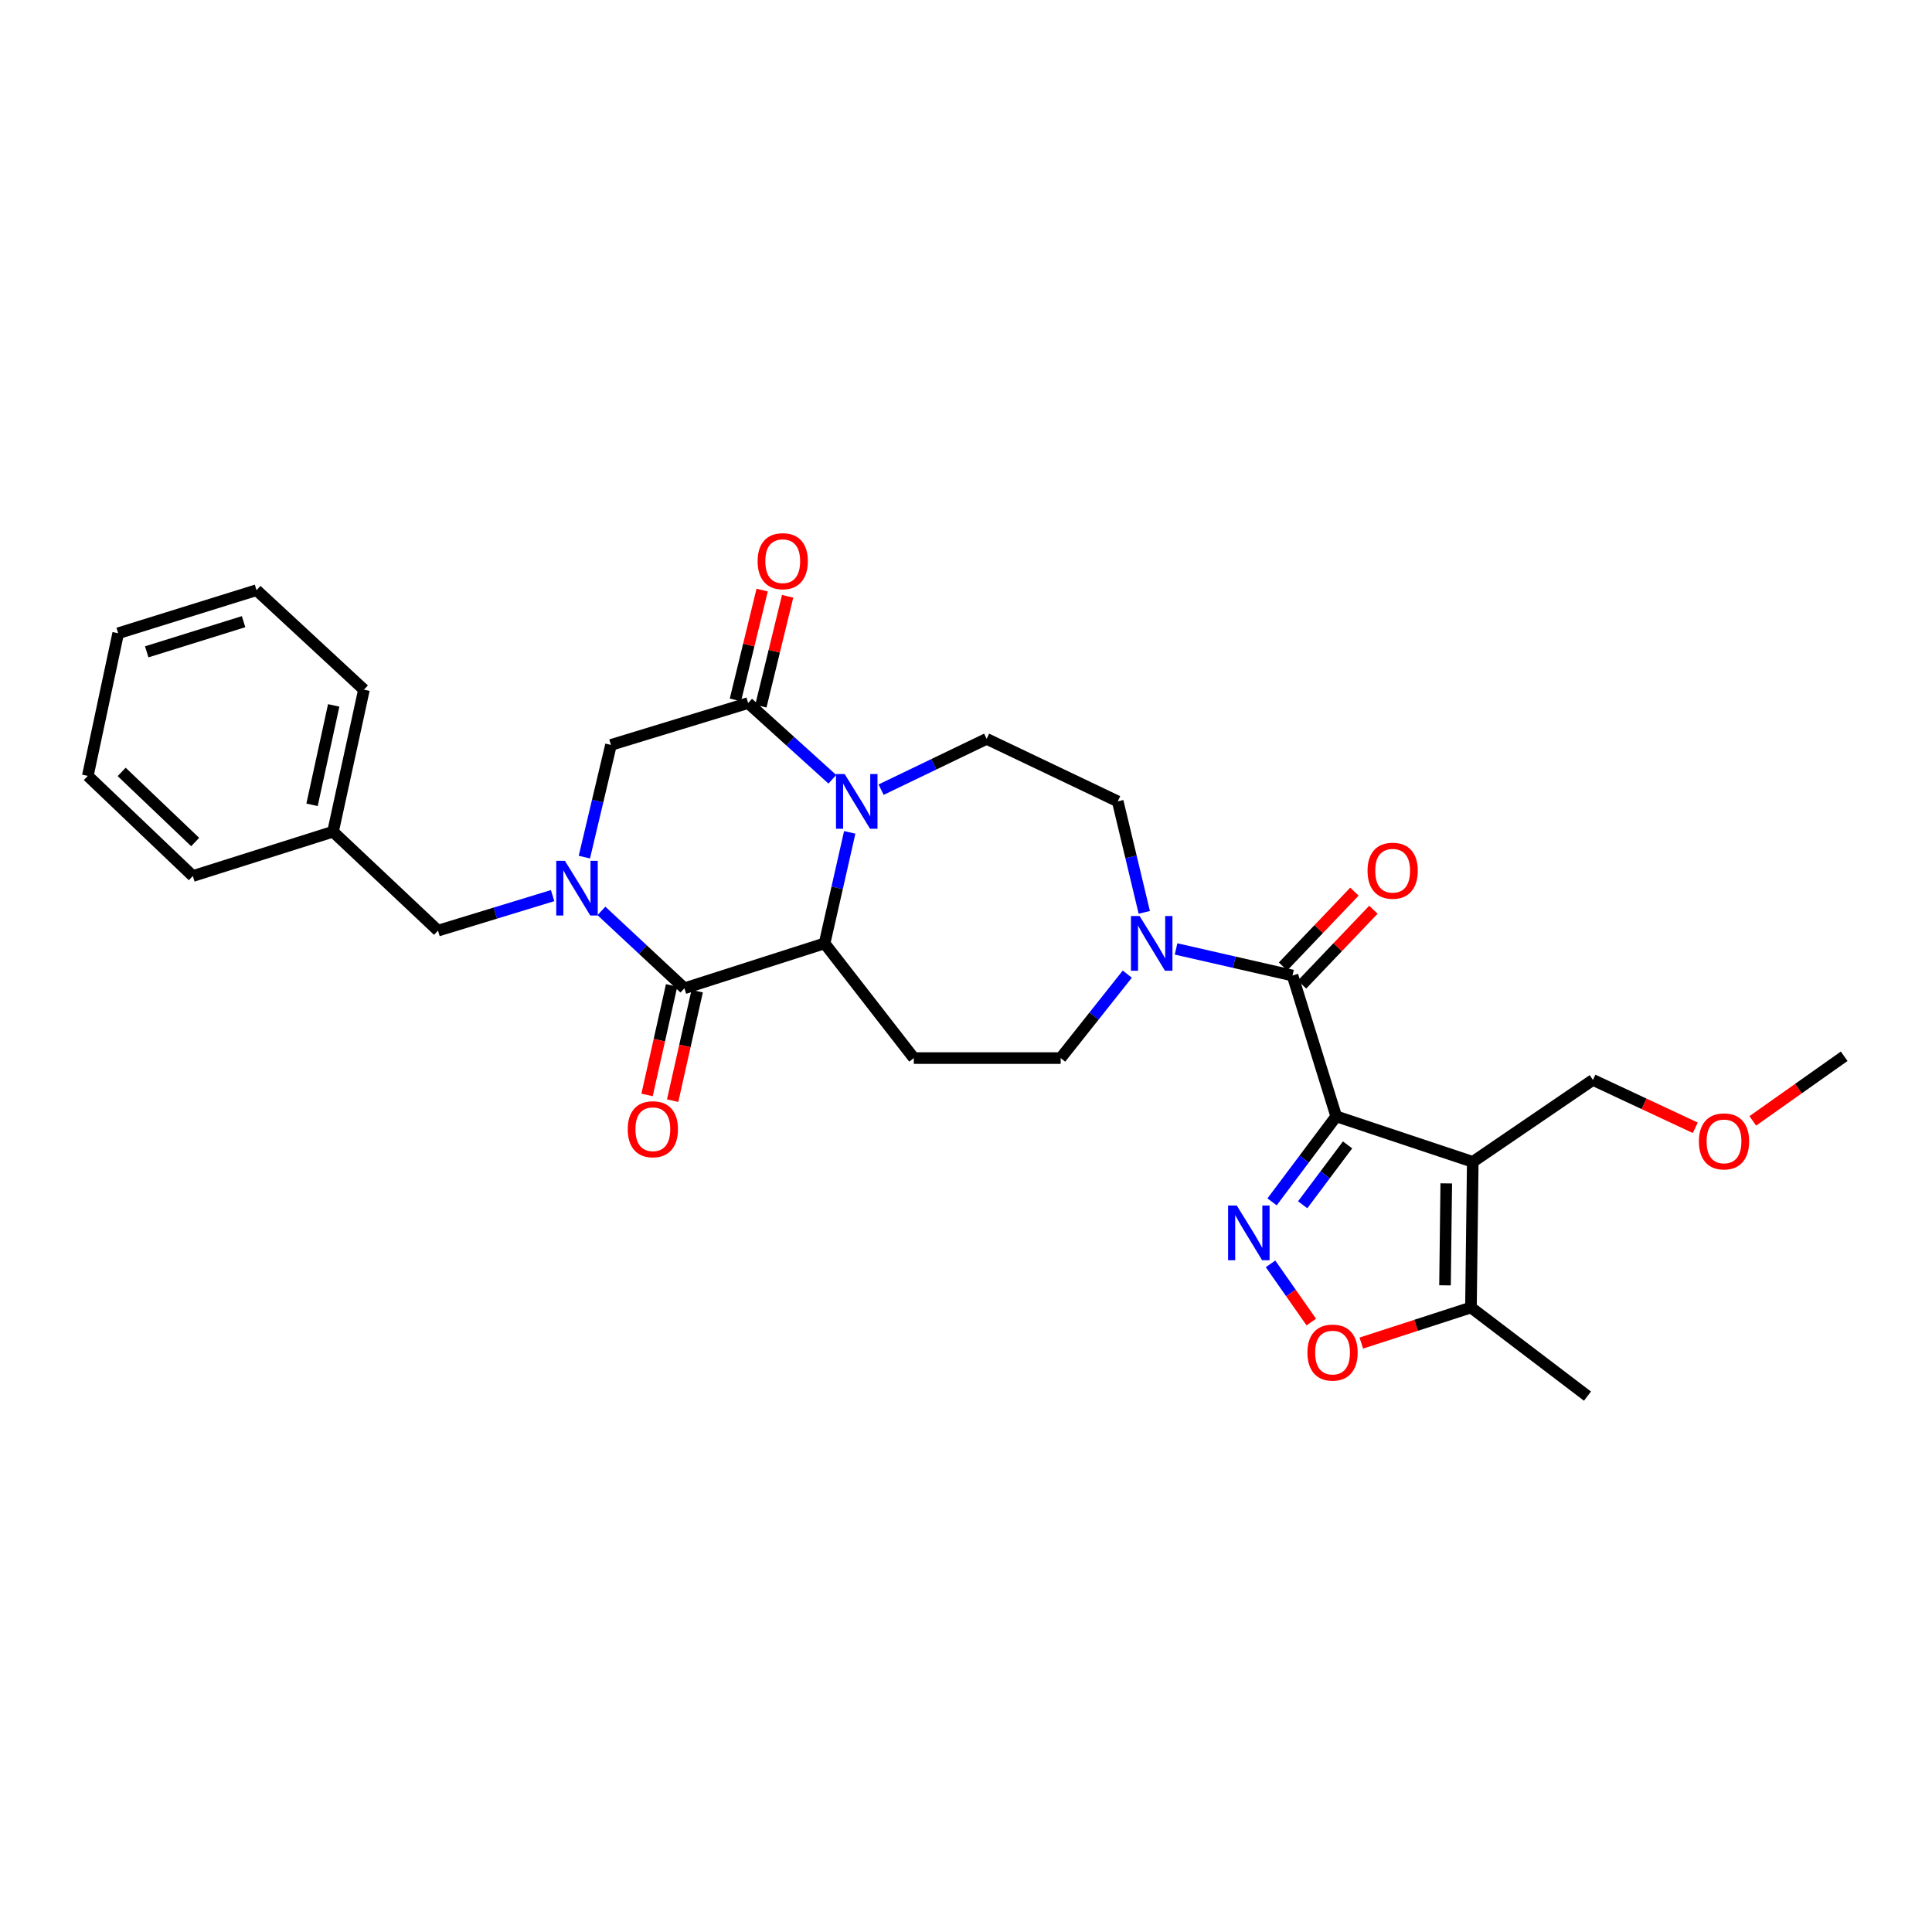 <?xml version='1.0' encoding='iso-8859-1'?>
<svg version='1.1' baseProfile='full'
              xmlns='http://www.w3.org/2000/svg'
                      xmlns:rdkit='http://www.rdkit.org/xml'
                      xmlns:xlink='http://www.w3.org/1999/xlink'
                  xml:space='preserve'
width='1000px' height='1000px' viewBox='0 0 1000 1000'>
<!-- END OF HEADER -->
<rect style='opacity:1.0;fill:#FFFFFF;stroke:none' width='1000' height='1000' x='0' y='0'> </rect>
<path class='bond-0' d='M 691.62,577.814 L 762.3,601.384' style='fill:none;fill-rule:evenodd;stroke:#000000;stroke-width:6px;stroke-linecap:butt;stroke-linejoin:miter;stroke-opacity:1' />
<path class='bond-3' d='M 691.62,577.814 L 675.023,599.948' style='fill:none;fill-rule:evenodd;stroke:#000000;stroke-width:6px;stroke-linecap:butt;stroke-linejoin:miter;stroke-opacity:1' />
<path class='bond-3' d='M 675.023,599.948 L 658.426,622.082' style='fill:none;fill-rule:evenodd;stroke:#0000FF;stroke-width:6px;stroke-linecap:butt;stroke-linejoin:miter;stroke-opacity:1' />
<path class='bond-3' d='M 697.499,592.596 L 685.882,608.09' style='fill:none;fill-rule:evenodd;stroke:#000000;stroke-width:6px;stroke-linecap:butt;stroke-linejoin:miter;stroke-opacity:1' />
<path class='bond-3' d='M 685.882,608.09 L 674.264,623.584' style='fill:none;fill-rule:evenodd;stroke:#0000FF;stroke-width:6px;stroke-linecap:butt;stroke-linejoin:miter;stroke-opacity:1' />
<path class='bond-5' d='M 691.62,577.814 L 669.008,504.933' style='fill:none;fill-rule:evenodd;stroke:#000000;stroke-width:6px;stroke-linecap:butt;stroke-linejoin:miter;stroke-opacity:1' />
<path class='bond-10' d='M 762.3,601.384 L 761.365,676.761' style='fill:none;fill-rule:evenodd;stroke:#000000;stroke-width:6px;stroke-linecap:butt;stroke-linejoin:miter;stroke-opacity:1' />
<path class='bond-10' d='M 748.588,612.522 L 747.934,665.286' style='fill:none;fill-rule:evenodd;stroke:#000000;stroke-width:6px;stroke-linecap:butt;stroke-linejoin:miter;stroke-opacity:1' />
<path class='bond-20' d='M 762.3,601.384 L 824.504,558.964' style='fill:none;fill-rule:evenodd;stroke:#000000;stroke-width:6px;stroke-linecap:butt;stroke-linejoin:miter;stroke-opacity:1' />
<path class='bond-1' d='M 311.293,471.493 L 332.769,491.516' style='fill:none;fill-rule:evenodd;stroke:#0000FF;stroke-width:6px;stroke-linecap:butt;stroke-linejoin:miter;stroke-opacity:1' />
<path class='bond-1' d='M 332.769,491.516 L 354.245,511.538' style='fill:none;fill-rule:evenodd;stroke:#000000;stroke-width:6px;stroke-linecap:butt;stroke-linejoin:miter;stroke-opacity:1' />
<path class='bond-14' d='M 286.033,463.566 L 256.37,472.63' style='fill:none;fill-rule:evenodd;stroke:#0000FF;stroke-width:6px;stroke-linecap:butt;stroke-linejoin:miter;stroke-opacity:1' />
<path class='bond-14' d='M 256.37,472.63 L 226.707,481.695' style='fill:none;fill-rule:evenodd;stroke:#000000;stroke-width:6px;stroke-linecap:butt;stroke-linejoin:miter;stroke-opacity:1' />
<path class='bond-32' d='M 302.463,443.644 L 309.35,414.606' style='fill:none;fill-rule:evenodd;stroke:#0000FF;stroke-width:6px;stroke-linecap:butt;stroke-linejoin:miter;stroke-opacity:1' />
<path class='bond-32' d='M 309.35,414.606 L 316.237,385.568' style='fill:none;fill-rule:evenodd;stroke:#000000;stroke-width:6px;stroke-linecap:butt;stroke-linejoin:miter;stroke-opacity:1' />
<path class='bond-2' d='M 456.056,408.726 L 483.37,395.579' style='fill:none;fill-rule:evenodd;stroke:#0000FF;stroke-width:6px;stroke-linecap:butt;stroke-linejoin:miter;stroke-opacity:1' />
<path class='bond-2' d='M 483.37,395.579 L 510.684,382.432' style='fill:none;fill-rule:evenodd;stroke:#000000;stroke-width:6px;stroke-linecap:butt;stroke-linejoin:miter;stroke-opacity:1' />
<path class='bond-7' d='M 430.815,403.354 L 409.024,383.626' style='fill:none;fill-rule:evenodd;stroke:#0000FF;stroke-width:6px;stroke-linecap:butt;stroke-linejoin:miter;stroke-opacity:1' />
<path class='bond-7' d='M 409.024,383.626 L 387.233,363.899' style='fill:none;fill-rule:evenodd;stroke:#000000;stroke-width:6px;stroke-linecap:butt;stroke-linejoin:miter;stroke-opacity:1' />
<path class='bond-31' d='M 439.816,430.837 L 433.309,459.561' style='fill:none;fill-rule:evenodd;stroke:#0000FF;stroke-width:6px;stroke-linecap:butt;stroke-linejoin:miter;stroke-opacity:1' />
<path class='bond-31' d='M 433.309,459.561 L 426.802,488.285' style='fill:none;fill-rule:evenodd;stroke:#000000;stroke-width:6px;stroke-linecap:butt;stroke-linejoin:miter;stroke-opacity:1' />
<path class='bond-9' d='M 657.634,654.175 L 668.177,669.231' style='fill:none;fill-rule:evenodd;stroke:#0000FF;stroke-width:6px;stroke-linecap:butt;stroke-linejoin:miter;stroke-opacity:1' />
<path class='bond-9' d='M 668.177,669.231 L 678.72,684.288' style='fill:none;fill-rule:evenodd;stroke:#FF0000;stroke-width:6px;stroke-linecap:butt;stroke-linejoin:miter;stroke-opacity:1' />
<path class='bond-4' d='M 354.245,511.538 L 426.802,488.285' style='fill:none;fill-rule:evenodd;stroke:#000000;stroke-width:6px;stroke-linecap:butt;stroke-linejoin:miter;stroke-opacity:1' />
<path class='bond-16' d='M 347.624,510.054 L 341.272,538.394' style='fill:none;fill-rule:evenodd;stroke:#000000;stroke-width:6px;stroke-linecap:butt;stroke-linejoin:miter;stroke-opacity:1' />
<path class='bond-16' d='M 341.272,538.394 L 334.92,566.733' style='fill:none;fill-rule:evenodd;stroke:#FF0000;stroke-width:6px;stroke-linecap:butt;stroke-linejoin:miter;stroke-opacity:1' />
<path class='bond-16' d='M 360.867,513.022 L 354.515,541.362' style='fill:none;fill-rule:evenodd;stroke:#000000;stroke-width:6px;stroke-linecap:butt;stroke-linejoin:miter;stroke-opacity:1' />
<path class='bond-16' d='M 354.515,541.362 L 348.163,569.702' style='fill:none;fill-rule:evenodd;stroke:#FF0000;stroke-width:6px;stroke-linecap:butt;stroke-linejoin:miter;stroke-opacity:1' />
<path class='bond-8' d='M 669.008,504.933 L 638.868,498.049' style='fill:none;fill-rule:evenodd;stroke:#000000;stroke-width:6px;stroke-linecap:butt;stroke-linejoin:miter;stroke-opacity:1' />
<path class='bond-8' d='M 638.868,498.049 L 608.728,491.165' style='fill:none;fill-rule:evenodd;stroke:#0000FF;stroke-width:6px;stroke-linecap:butt;stroke-linejoin:miter;stroke-opacity:1' />
<path class='bond-18' d='M 673.918,509.617 L 692.394,490.249' style='fill:none;fill-rule:evenodd;stroke:#000000;stroke-width:6px;stroke-linecap:butt;stroke-linejoin:miter;stroke-opacity:1' />
<path class='bond-18' d='M 692.394,490.249 L 710.87,470.88' style='fill:none;fill-rule:evenodd;stroke:#FF0000;stroke-width:6px;stroke-linecap:butt;stroke-linejoin:miter;stroke-opacity:1' />
<path class='bond-18' d='M 664.098,500.249 L 682.574,480.881' style='fill:none;fill-rule:evenodd;stroke:#000000;stroke-width:6px;stroke-linecap:butt;stroke-linejoin:miter;stroke-opacity:1' />
<path class='bond-18' d='M 682.574,480.881 L 701.05,461.512' style='fill:none;fill-rule:evenodd;stroke:#FF0000;stroke-width:6px;stroke-linecap:butt;stroke-linejoin:miter;stroke-opacity:1' />
<path class='bond-6' d='M 426.802,488.285 L 472.984,547.662' style='fill:none;fill-rule:evenodd;stroke:#000000;stroke-width:6px;stroke-linecap:butt;stroke-linejoin:miter;stroke-opacity:1' />
<path class='bond-11' d='M 387.233,363.899 L 316.237,385.568' style='fill:none;fill-rule:evenodd;stroke:#000000;stroke-width:6px;stroke-linecap:butt;stroke-linejoin:miter;stroke-opacity:1' />
<path class='bond-19' d='M 393.826,365.505 L 400.751,337.073' style='fill:none;fill-rule:evenodd;stroke:#000000;stroke-width:6px;stroke-linecap:butt;stroke-linejoin:miter;stroke-opacity:1' />
<path class='bond-19' d='M 400.751,337.073 L 407.677,308.642' style='fill:none;fill-rule:evenodd;stroke:#FF0000;stroke-width:6px;stroke-linecap:butt;stroke-linejoin:miter;stroke-opacity:1' />
<path class='bond-19' d='M 380.639,362.293 L 387.565,333.861' style='fill:none;fill-rule:evenodd;stroke:#000000;stroke-width:6px;stroke-linecap:butt;stroke-linejoin:miter;stroke-opacity:1' />
<path class='bond-19' d='M 387.565,333.861 L 394.491,305.43' style='fill:none;fill-rule:evenodd;stroke:#FF0000;stroke-width:6px;stroke-linecap:butt;stroke-linejoin:miter;stroke-opacity:1' />
<path class='bond-15' d='M 583.484,504.208 L 566.243,525.935' style='fill:none;fill-rule:evenodd;stroke:#0000FF;stroke-width:6px;stroke-linecap:butt;stroke-linejoin:miter;stroke-opacity:1' />
<path class='bond-15' d='M 566.243,525.935 L 549.002,547.662' style='fill:none;fill-rule:evenodd;stroke:#000000;stroke-width:6px;stroke-linecap:butt;stroke-linejoin:miter;stroke-opacity:1' />
<path class='bond-17' d='M 592.279,472.236 L 585.408,443.515' style='fill:none;fill-rule:evenodd;stroke:#0000FF;stroke-width:6px;stroke-linecap:butt;stroke-linejoin:miter;stroke-opacity:1' />
<path class='bond-17' d='M 585.408,443.515 L 578.536,414.793' style='fill:none;fill-rule:evenodd;stroke:#000000;stroke-width:6px;stroke-linecap:butt;stroke-linejoin:miter;stroke-opacity:1' />
<path class='bond-30' d='M 704.61,695.177 L 732.988,685.969' style='fill:none;fill-rule:evenodd;stroke:#FF0000;stroke-width:6px;stroke-linecap:butt;stroke-linejoin:miter;stroke-opacity:1' />
<path class='bond-30' d='M 732.988,685.969 L 761.365,676.761' style='fill:none;fill-rule:evenodd;stroke:#000000;stroke-width:6px;stroke-linecap:butt;stroke-linejoin:miter;stroke-opacity:1' />
<path class='bond-22' d='M 761.365,676.761 L 821.677,722.634' style='fill:none;fill-rule:evenodd;stroke:#000000;stroke-width:6px;stroke-linecap:butt;stroke-linejoin:miter;stroke-opacity:1' />
<path class='bond-12' d='M 472.984,547.662 L 549.002,547.662' style='fill:none;fill-rule:evenodd;stroke:#000000;stroke-width:6px;stroke-linecap:butt;stroke-linejoin:miter;stroke-opacity:1' />
<path class='bond-13' d='M 510.684,382.432 L 578.536,414.793' style='fill:none;fill-rule:evenodd;stroke:#000000;stroke-width:6px;stroke-linecap:butt;stroke-linejoin:miter;stroke-opacity:1' />
<path class='bond-21' d='M 226.707,481.695 L 172.374,430.484' style='fill:none;fill-rule:evenodd;stroke:#000000;stroke-width:6px;stroke-linecap:butt;stroke-linejoin:miter;stroke-opacity:1' />
<path class='bond-23' d='M 824.504,558.964 L 850.986,571.353' style='fill:none;fill-rule:evenodd;stroke:#000000;stroke-width:6px;stroke-linecap:butt;stroke-linejoin:miter;stroke-opacity:1' />
<path class='bond-23' d='M 850.986,571.353 L 877.469,583.742' style='fill:none;fill-rule:evenodd;stroke:#FF0000;stroke-width:6px;stroke-linecap:butt;stroke-linejoin:miter;stroke-opacity:1' />
<path class='bond-24' d='M 172.374,430.484 L 188.382,356.977' style='fill:none;fill-rule:evenodd;stroke:#000000;stroke-width:6px;stroke-linecap:butt;stroke-linejoin:miter;stroke-opacity:1' />
<path class='bond-24' d='M 161.514,416.57 L 172.72,365.115' style='fill:none;fill-rule:evenodd;stroke:#000000;stroke-width:6px;stroke-linecap:butt;stroke-linejoin:miter;stroke-opacity:1' />
<path class='bond-25' d='M 172.374,430.484 L 99.802,453.428' style='fill:none;fill-rule:evenodd;stroke:#000000;stroke-width:6px;stroke-linecap:butt;stroke-linejoin:miter;stroke-opacity:1' />
<path class='bond-26' d='M 907.245,580.162 L 930.895,563.441' style='fill:none;fill-rule:evenodd;stroke:#FF0000;stroke-width:6px;stroke-linecap:butt;stroke-linejoin:miter;stroke-opacity:1' />
<path class='bond-26' d='M 930.895,563.441 L 954.545,546.72' style='fill:none;fill-rule:evenodd;stroke:#000000;stroke-width:6px;stroke-linecap:butt;stroke-linejoin:miter;stroke-opacity:1' />
<path class='bond-27' d='M 188.382,356.977 L 132.782,305.472' style='fill:none;fill-rule:evenodd;stroke:#000000;stroke-width:6px;stroke-linecap:butt;stroke-linejoin:miter;stroke-opacity:1' />
<path class='bond-28' d='M 99.802,453.428 L 45.455,401.591' style='fill:none;fill-rule:evenodd;stroke:#000000;stroke-width:6px;stroke-linecap:butt;stroke-linejoin:miter;stroke-opacity:1' />
<path class='bond-28' d='M 101.018,435.831 L 62.974,399.545' style='fill:none;fill-rule:evenodd;stroke:#000000;stroke-width:6px;stroke-linecap:butt;stroke-linejoin:miter;stroke-opacity:1' />
<path class='bond-33' d='M 132.782,305.472 L 61.168,327.775' style='fill:none;fill-rule:evenodd;stroke:#000000;stroke-width:6px;stroke-linecap:butt;stroke-linejoin:miter;stroke-opacity:1' />
<path class='bond-33' d='M 126.076,321.775 L 75.945,337.387' style='fill:none;fill-rule:evenodd;stroke:#000000;stroke-width:6px;stroke-linecap:butt;stroke-linejoin:miter;stroke-opacity:1' />
<path class='bond-29' d='M 45.455,401.591 L 61.168,327.775' style='fill:none;fill-rule:evenodd;stroke:#000000;stroke-width:6px;stroke-linecap:butt;stroke-linejoin:miter;stroke-opacity:1' />
<path  class='atom-2' d='M 292.393 445.549
L 301.673 460.549
Q 302.593 462.029, 304.073 464.709
Q 305.553 467.389, 305.633 467.549
L 305.633 445.549
L 309.393 445.549
L 309.393 473.869
L 305.513 473.869
L 295.553 457.469
Q 294.393 455.549, 293.153 453.349
Q 291.953 451.149, 291.593 450.469
L 291.593 473.869
L 287.913 473.869
L 287.913 445.549
L 292.393 445.549
' fill='#0000FF'/>
<path  class='atom-3' d='M 437.19 400.633
L 446.47 415.633
Q 447.39 417.113, 448.87 419.793
Q 450.35 422.473, 450.43 422.633
L 450.43 400.633
L 454.19 400.633
L 454.19 428.953
L 450.31 428.953
L 440.35 412.553
Q 439.19 410.633, 437.95 408.433
Q 436.75 406.233, 436.39 405.553
L 436.39 428.953
L 432.71 428.953
L 432.71 400.633
L 437.19 400.633
' fill='#0000FF'/>
<path  class='atom-4' d='M 640.136 623.966
L 649.416 638.966
Q 650.336 640.446, 651.816 643.126
Q 653.296 645.806, 653.376 645.966
L 653.376 623.966
L 657.136 623.966
L 657.136 652.286
L 653.256 652.286
L 643.296 635.886
Q 642.136 633.966, 640.896 631.766
Q 639.696 629.566, 639.336 628.886
L 639.336 652.286
L 635.656 652.286
L 635.656 623.966
L 640.136 623.966
' fill='#0000FF'/>
<path  class='atom-9' d='M 589.859 474.125
L 599.139 489.125
Q 600.059 490.605, 601.539 493.285
Q 603.019 495.965, 603.099 496.125
L 603.099 474.125
L 606.859 474.125
L 606.859 502.445
L 602.979 502.445
L 593.019 486.045
Q 591.859 484.125, 590.619 481.925
Q 589.419 479.725, 589.059 479.045
L 589.059 502.445
L 585.379 502.445
L 585.379 474.125
L 589.859 474.125
' fill='#0000FF'/>
<path  class='atom-10' d='M 676.728 700.087
Q 676.728 693.287, 680.088 689.487
Q 683.448 685.687, 689.728 685.687
Q 696.008 685.687, 699.368 689.487
Q 702.728 693.287, 702.728 700.087
Q 702.728 706.967, 699.328 710.887
Q 695.928 714.767, 689.728 714.767
Q 683.488 714.767, 680.088 710.887
Q 676.728 707.007, 676.728 700.087
M 689.728 711.567
Q 694.048 711.567, 696.368 708.687
Q 698.728 705.767, 698.728 700.087
Q 698.728 694.527, 696.368 691.727
Q 694.048 688.887, 689.728 688.887
Q 685.408 688.887, 683.048 691.687
Q 680.728 694.487, 680.728 700.087
Q 680.728 705.807, 683.048 708.687
Q 685.408 711.567, 689.728 711.567
' fill='#FF0000'/>
<path  class='atom-17' d='M 324.914 584.484
Q 324.914 577.684, 328.274 573.884
Q 331.634 570.084, 337.914 570.084
Q 344.194 570.084, 347.554 573.884
Q 350.914 577.684, 350.914 584.484
Q 350.914 591.364, 347.514 595.284
Q 344.114 599.164, 337.914 599.164
Q 331.674 599.164, 328.274 595.284
Q 324.914 591.404, 324.914 584.484
M 337.914 595.964
Q 342.234 595.964, 344.554 593.084
Q 346.914 590.164, 346.914 584.484
Q 346.914 578.924, 344.554 576.124
Q 342.234 573.284, 337.914 573.284
Q 333.594 573.284, 331.234 576.084
Q 328.914 578.884, 328.914 584.484
Q 328.914 590.204, 331.234 593.084
Q 333.594 595.964, 337.914 595.964
' fill='#FF0000'/>
<path  class='atom-19' d='M 707.837 450.68
Q 707.837 443.88, 711.197 440.08
Q 714.557 436.28, 720.837 436.28
Q 727.117 436.28, 730.477 440.08
Q 733.837 443.88, 733.837 450.68
Q 733.837 457.56, 730.437 461.48
Q 727.037 465.36, 720.837 465.36
Q 714.597 465.36, 711.197 461.48
Q 707.837 457.6, 707.837 450.68
M 720.837 462.16
Q 725.157 462.16, 727.477 459.28
Q 729.837 456.36, 729.837 450.68
Q 729.837 445.12, 727.477 442.32
Q 725.157 439.48, 720.837 439.48
Q 716.517 439.48, 714.157 442.28
Q 711.837 445.08, 711.837 450.68
Q 711.837 456.4, 714.157 459.28
Q 716.517 462.16, 720.837 462.16
' fill='#FF0000'/>
<path  class='atom-20' d='M 392.14 290.464
Q 392.14 283.664, 395.5 279.864
Q 398.86 276.064, 405.14 276.064
Q 411.42 276.064, 414.78 279.864
Q 418.14 283.664, 418.14 290.464
Q 418.14 297.344, 414.74 301.264
Q 411.34 305.144, 405.14 305.144
Q 398.9 305.144, 395.5 301.264
Q 392.14 297.384, 392.14 290.464
M 405.14 301.944
Q 409.46 301.944, 411.78 299.064
Q 414.14 296.144, 414.14 290.464
Q 414.14 284.904, 411.78 282.104
Q 409.46 279.264, 405.14 279.264
Q 400.82 279.264, 398.46 282.064
Q 396.14 284.864, 396.14 290.464
Q 396.14 296.184, 398.46 299.064
Q 400.82 301.944, 405.14 301.944
' fill='#FF0000'/>
<path  class='atom-24' d='M 879.341 590.78
Q 879.341 583.98, 882.701 580.18
Q 886.061 576.38, 892.341 576.38
Q 898.621 576.38, 901.981 580.18
Q 905.341 583.98, 905.341 590.78
Q 905.341 597.66, 901.941 601.58
Q 898.541 605.46, 892.341 605.46
Q 886.101 605.46, 882.701 601.58
Q 879.341 597.7, 879.341 590.78
M 892.341 602.26
Q 896.661 602.26, 898.981 599.38
Q 901.341 596.46, 901.341 590.78
Q 901.341 585.22, 898.981 582.42
Q 896.661 579.58, 892.341 579.58
Q 888.021 579.58, 885.661 582.38
Q 883.341 585.18, 883.341 590.78
Q 883.341 596.5, 885.661 599.38
Q 888.021 602.26, 892.341 602.26
' fill='#FF0000'/>
</svg>
